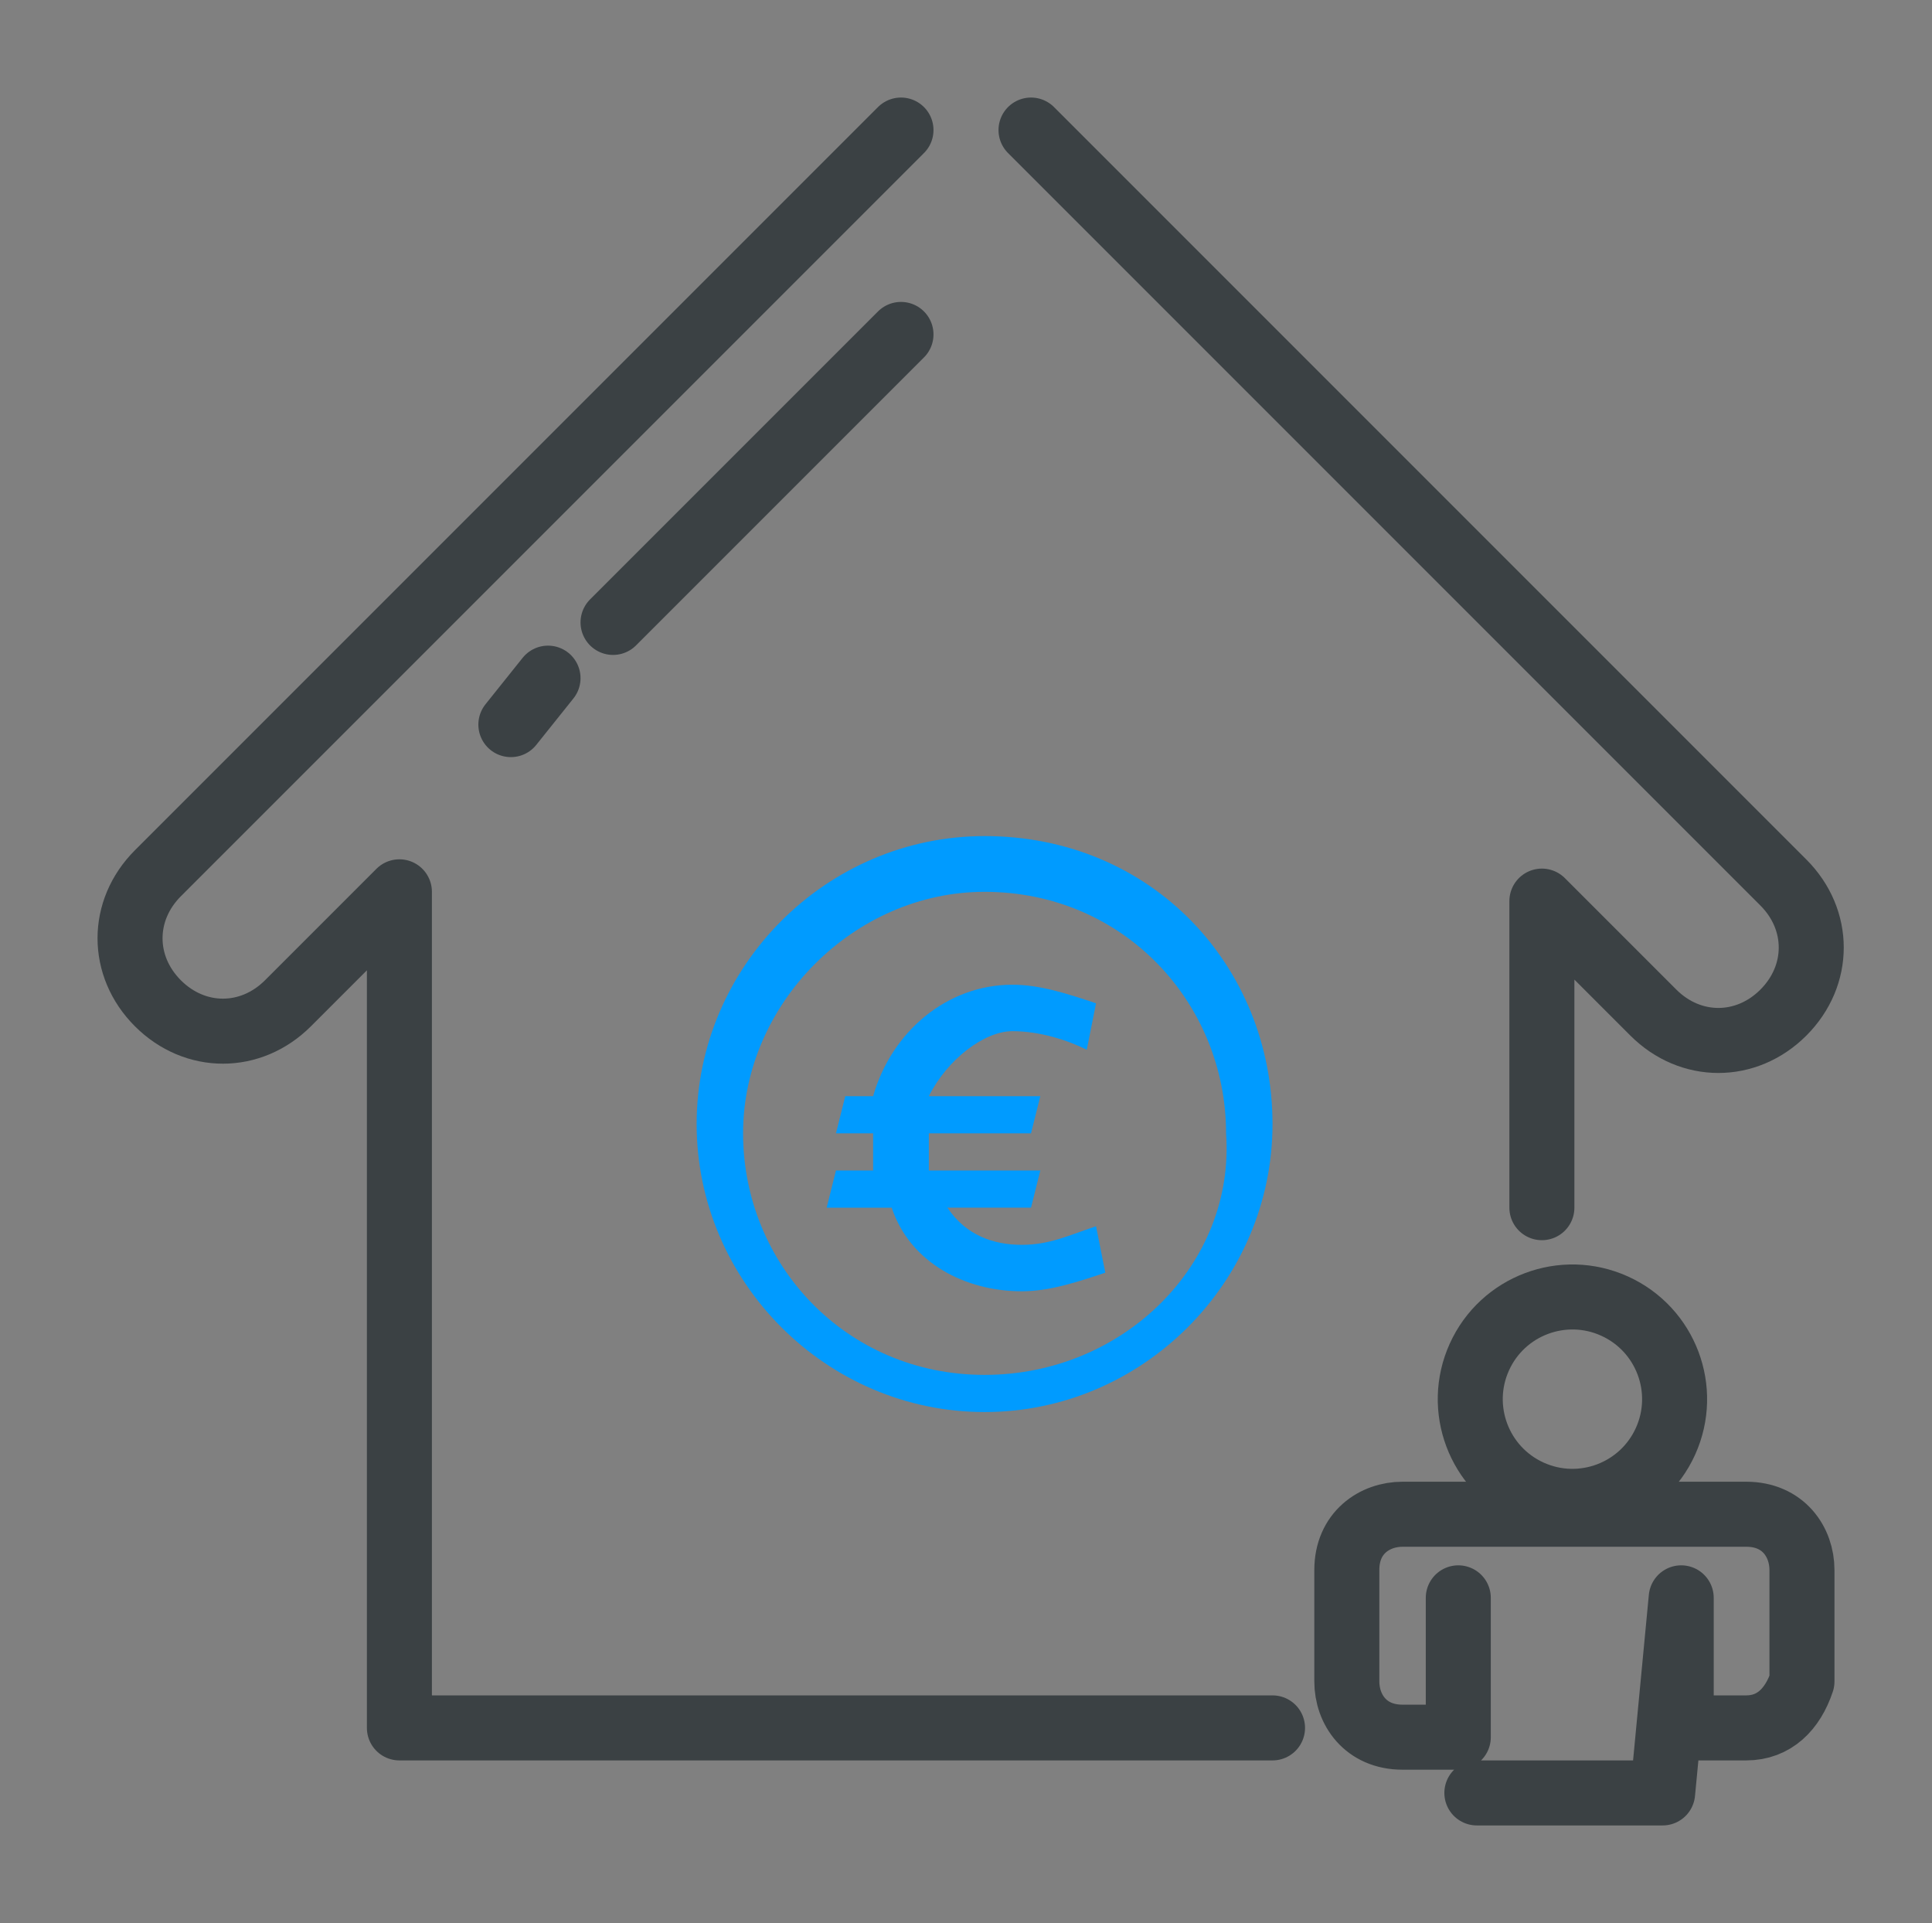 <?xml version="1.0" encoding="utf-8"?>
<!-- Generator: Adobe Illustrator 21.0.0, SVG Export Plug-In . SVG Version: 6.00 Build 0)  -->
<svg version="1.1" id="Calque_1" xmlns="http://www.w3.org/2000/svg" xmlns:xlink="http://www.w3.org/1999/xlink" x="0px" y="0px"
	 viewBox="0 0 20.8 20.7" style="enable-background:new 0 0 20.8 20.7;" xml:space="preserve">
<rect x="0" y="0" width="20.8" height="20.7" fill="#808080" stroke="none"/>
<style type="text/css">
	.st0{fill:#FFFFFF;stroke:#3B4144;stroke-width:0.7;stroke-linecap:round;stroke-linejoin:round;}
	.st1{fill:none;stroke:#3B4144;stroke-width:0.7;stroke-linecap:round;stroke-linejoin:round;}
	.st2{fill:#009BFF;}
</style>
<title>Fichier 39</title>
<g id="Calque_2">
	<g id="Calque_1-2">
		<g id="Icons">
			<path class="st0" d="M11.1,1.4"/>
			<path class="st1" d="M9.7,1.4L4,7.1L1.7,9.4c-0.4,0.4-0.4,1,0,1.4c0.4,0.4,1,0.4,1.4,0l1.2-1.2v9h9.4"/>
			<path class="st1" d="M11.1,1.4l5.7,5.7l2.4,2.4c0.4,0.4,0.4,1,0,1.4c-0.4,0.4-1,0.4-1.4,0l-1.2-1.2V13"/>
			<path class="st0" d="M9.7,1.4"/>
			<line class="st1" x1="9.7" y1="3.6" x2="6.6" y2="6.7"/>
			<line class="st1" x1="5.9" y1="7.3" x2="5.5" y2="7.8"/>
		</g>
		<ellipse transform="matrix(0.412 -0.911 0.911 0.412 -3.79 24.236)" class="st1" cx="16.9" cy="15.1" rx="1.1" ry="1.1"/>
		<path class="st1" d="M15.9,19.3h2l0.2-2.1v1.4h0.7c0.3,0,0.5-0.2,0.6-0.5v-1.2c0-0.3-0.2-0.6-0.6-0.6h0h-3.7
			c-0.3,0-0.6,0.2-0.6,0.6l0,0v1.2c0,0.3,0.2,0.6,0.6,0.6c0,0,0,0,0,0h0.6v-1.5"/>
		<path class="st2" d="M10.9,11.1c0.3,0,0.6,0.1,0.8,0.2l0.1-0.5c-0.3-0.1-0.6-0.2-0.9-0.2c-0.7,0-1.3,0.5-1.5,1.2H9.1L9,12.2h0.4
			v0.1c0,0.1,0,0.2,0,0.3H9l-0.1,0.4h0.7c0.2,0.6,0.8,0.9,1.4,0.9c0.3,0,0.6-0.1,0.9-0.2l-0.1-0.5c-0.3,0.1-0.5,0.2-0.8,0.2
			c-0.3,0-0.6-0.1-0.8-0.4h0.9l0.1-0.4h-1.2c0-0.1,0-0.2,0-0.3v-0.1h1.1l0.1-0.4h-1.2C10.2,11.4,10.6,11.1,10.9,11.1z"/>
		<path class="st2" d="M10.6,9c-1.7,0-3.1,1.4-3.1,3.1s1.4,3.1,3.1,3.1s3.1-1.4,3.1-3.1S12.4,9,10.6,9z M10.6,14.8
			c-1.5,0-2.6-1.2-2.6-2.6s1.2-2.6,2.6-2.6c1.5,0,2.6,1.2,2.6,2.6c0,0,0,0,0,0C13.3,13.6,12.1,14.8,10.6,14.8z"/>
	</g>
</g>
</svg>
